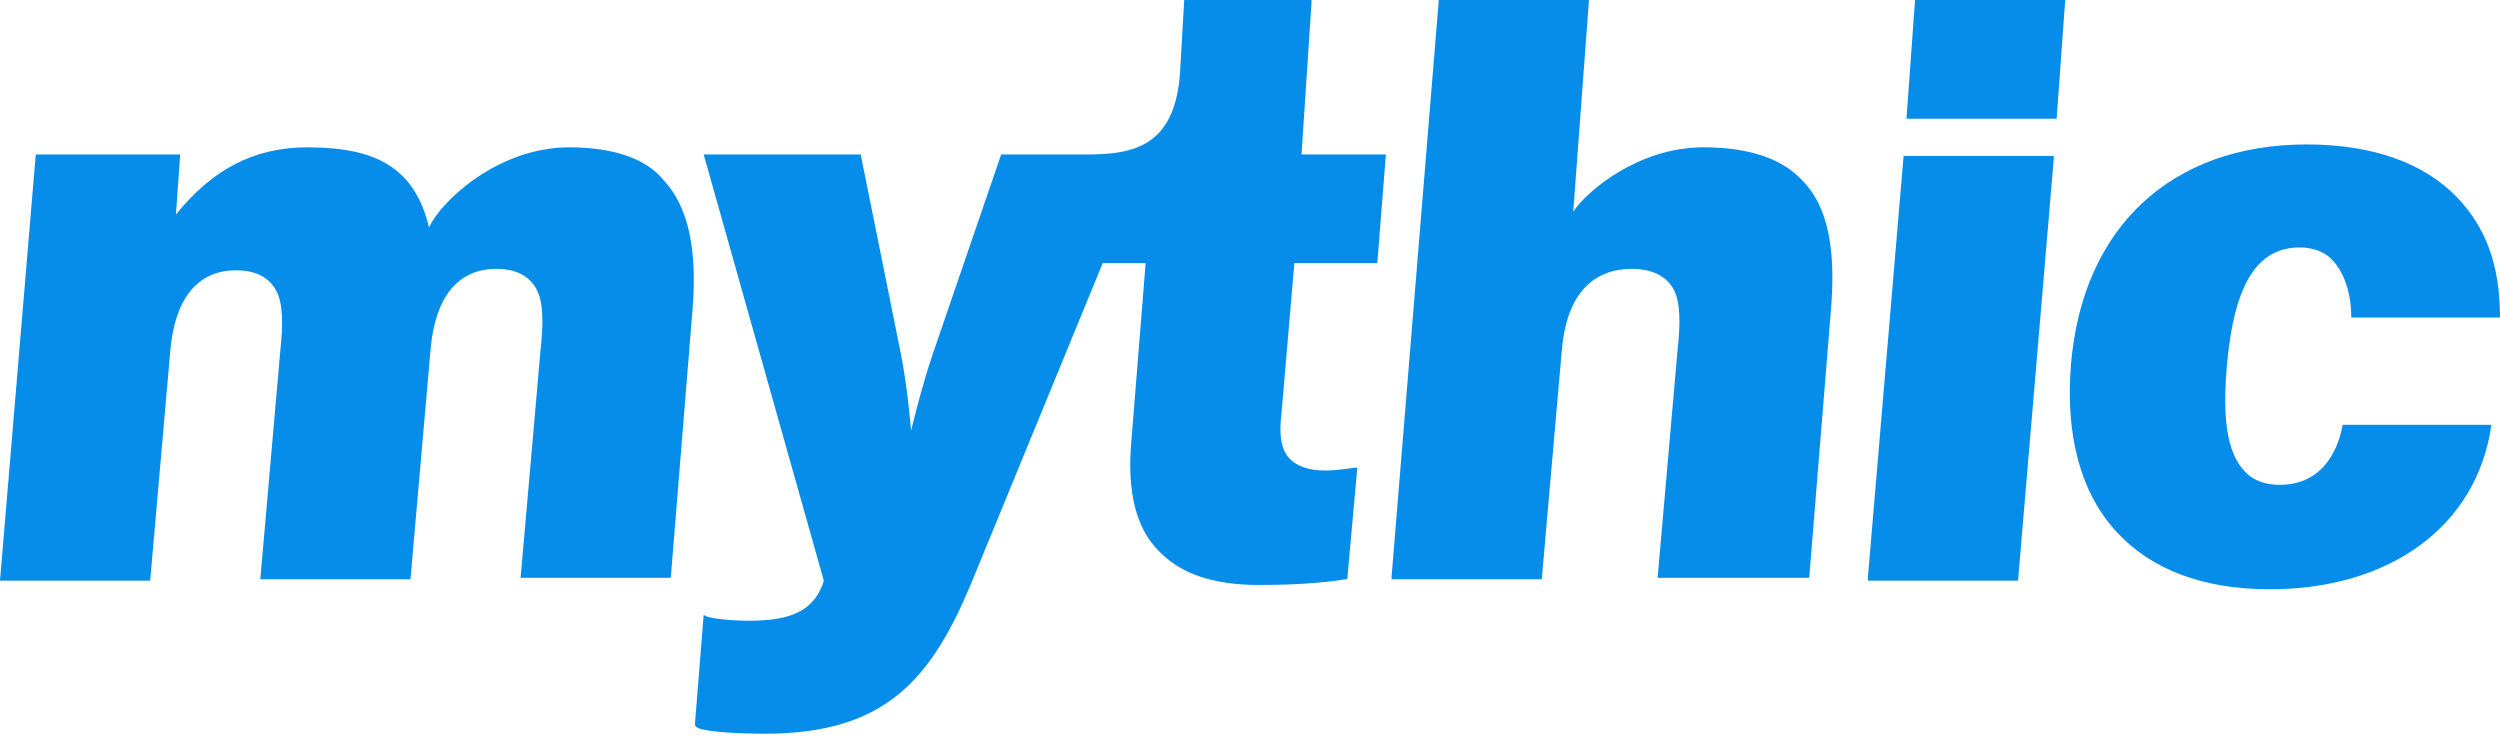<svg width="122" height="36" viewBox="0 0 122 36" fill="none" xmlns="http://www.w3.org/2000/svg">
<path d="M27.778 7.189C24.289 7.189 21.497 9.841 20.939 11.098C20.241 8.236 18.426 7.189 15.006 7.189C12.354 7.189 10.33 8.306 8.585 10.469L8.794 7.538H1.745L0 28.337H7.328L8.306 17.17C8.515 14.587 9.632 13.191 11.516 13.191C12.493 13.191 13.121 13.54 13.47 14.168C13.819 14.797 13.819 15.844 13.68 17.1L12.703 28.267H20.031L21.008 17.1C21.218 14.517 22.334 13.121 24.219 13.121C25.196 13.121 25.824 13.47 26.173 14.099C26.522 14.727 26.522 15.774 26.383 17.03L25.405 28.197H32.734L33.781 15.285C34.06 12.144 33.571 10.051 32.385 8.794C31.547 7.747 29.942 7.189 27.778 7.189Z" fill="#068DEA"/>
<path d="M64.002 0.14V0H57.79L57.581 3.629C57.302 7.119 55.348 7.538 53.044 7.538H48.857L45.507 17.309C45.018 18.775 44.669 20.171 44.46 21.008C44.39 20.171 44.25 18.775 43.971 17.309L42.017 7.608V7.538H34.339L40.202 28.337L40.132 28.546C39.644 29.802 38.597 30.291 36.573 30.291C35.456 30.291 34.618 30.151 34.479 30.082L34.339 30.012L33.92 35.246V35.386C33.92 35.456 33.99 35.456 34.06 35.526C34.549 35.735 36.224 35.805 37.34 35.805C43.203 35.805 45.437 33.153 47.391 28.476L53.812 12.842H55.906L55.208 21.567C54.999 23.94 55.417 25.754 56.534 26.871C57.581 27.988 59.186 28.546 61.42 28.546C62.885 28.546 64.421 28.476 65.677 28.267H65.747L66.236 22.823H66.096C66.096 22.823 65.258 22.962 64.7 22.962C63.862 22.962 63.304 22.753 62.955 22.404C62.536 21.985 62.397 21.287 62.536 20.171L63.165 12.842H67.213L67.631 7.538H63.514L64.002 0.14Z" fill="#068DEA"/>
<path d="M83.126 7.189C79.985 7.189 77.472 9.283 76.774 10.33L77.542 0H70.213L67.91 28.127V28.267H75.239L76.216 17.1C76.425 14.517 77.612 13.121 79.636 13.121C80.613 13.121 81.311 13.47 81.66 14.099C82.009 14.727 82.009 15.774 81.869 17.03L80.892 28.197H88.29L89.337 15.285C89.617 12.144 89.198 10.05 87.941 8.794C86.964 7.747 85.359 7.189 83.126 7.189Z" fill="#068DEA"/>
<path d="M91.151 28.197V28.337H98.48L100.224 7.747V7.608H92.896L91.151 28.197Z" fill="#068DEA"/>
<path d="M93.036 5.793H100.364L100.783 0H93.454L93.036 5.793Z" fill="#068DEA"/>
<path d="M111.252 23.66C110.554 23.66 109.926 23.451 109.507 22.962C108.46 21.846 108.53 19.543 108.669 17.867C109.018 13.889 110.135 12.075 112.229 12.075C112.857 12.075 113.415 12.284 113.764 12.633C114.323 13.191 114.742 14.168 114.742 15.495H122C122 12.912 121.302 11.097 119.906 9.632C118.301 7.957 115.788 7.049 112.578 7.049C105.947 7.049 101.62 11.097 101.062 17.798C100.783 21.288 101.55 24.079 103.295 25.964C104.97 27.778 107.483 28.756 110.763 28.756C116.626 28.756 120.883 25.684 121.581 20.729H114.323C114.044 22.265 113.136 23.66 111.252 23.66Z" fill="#068DEA"/>
</svg>
